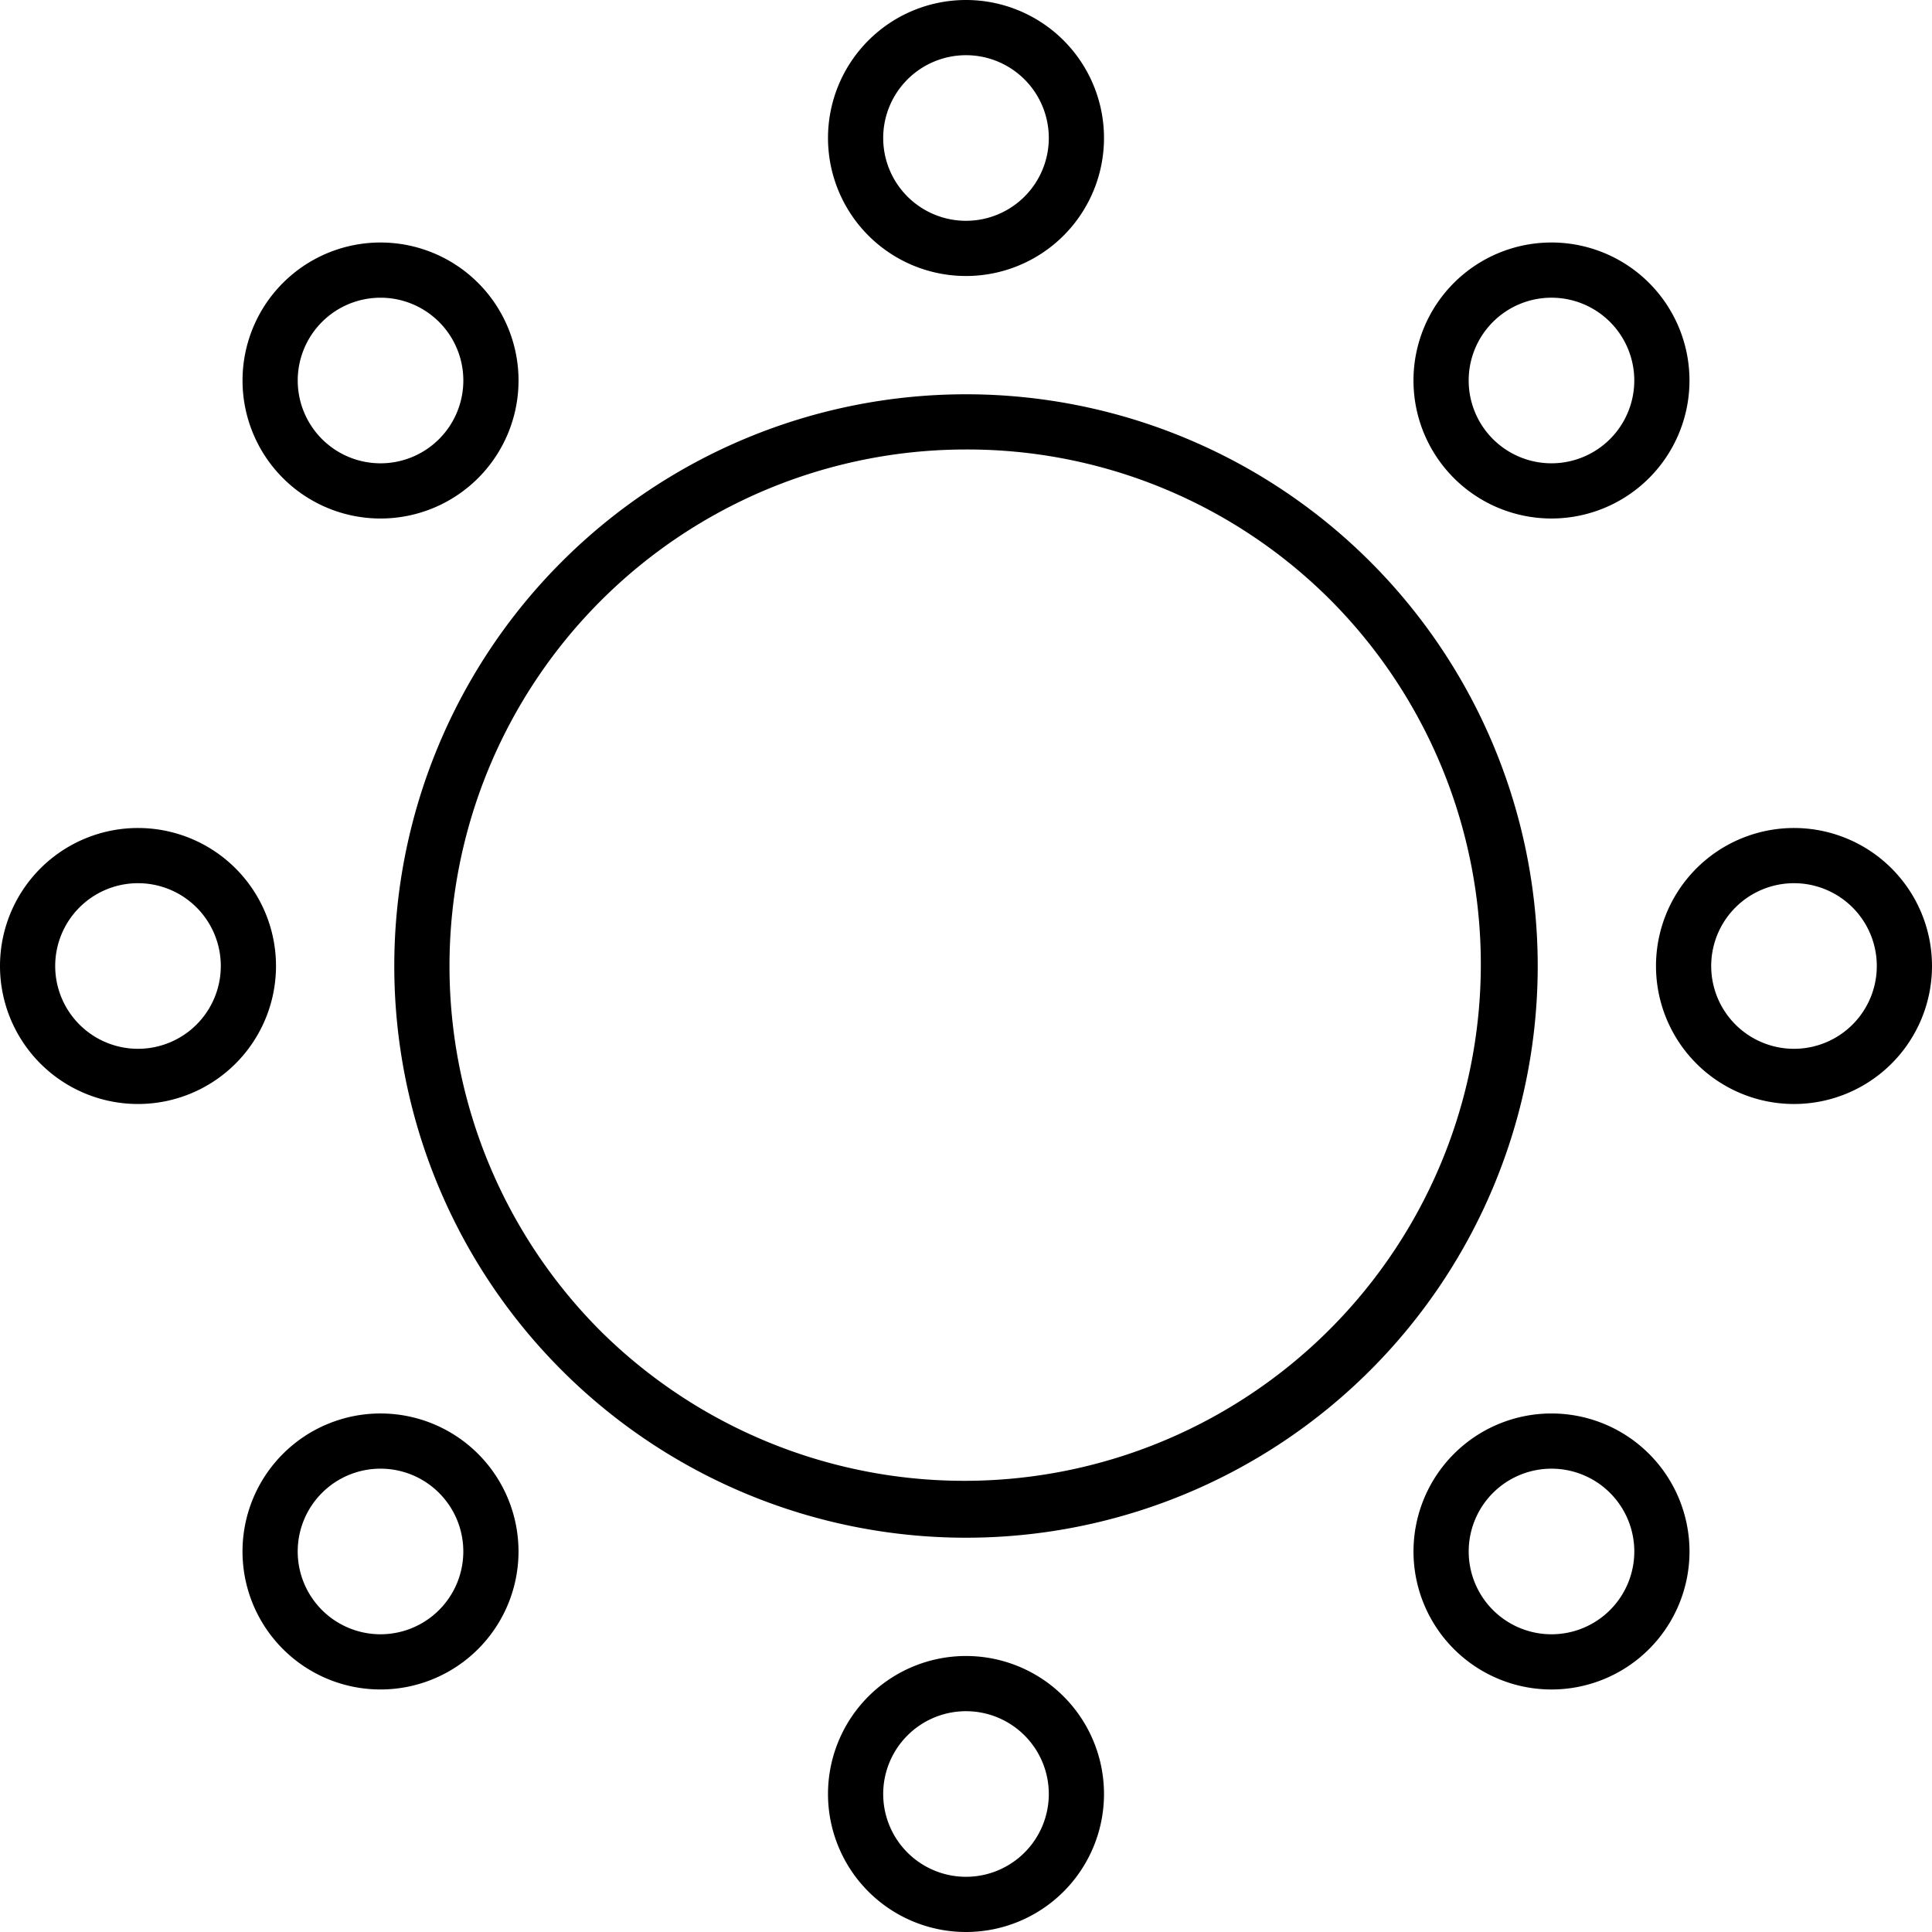 <svg xmlns="http://www.w3.org/2000/svg" width="49" height="49" viewBox="0 0 49 49">
  <g  data-name="Group 4615" transform="translate(-1578.918 -1264)">
    <g  data-name="Group 4609">
      <g  data-name="Group 4608">
        <g  data-name="Group 1788" transform="translate(88.918 91)">
          <path  data-name="Ellipse 157" d="M14.5,1.4A13.1,13.1,0,0,0,5.237,23.763,13.1,13.1,0,0,0,23.763,5.237,13.014,13.014,0,0,0,14.5,1.4m0-1.4A14.5,14.5,0,1,1,0,14.5,14.5,14.5,0,0,1,14.5,0Z" transform="translate(1500 1183)"/>
          <g  data-name="Group 1784">
            <path  data-name="Ellipse 158" d="M3.5,1.4A2.1,2.1,0,1,0,5.6,3.5,2.1,2.1,0,0,0,3.5,1.4M3.5,0A3.5,3.5,0,1,1,0,3.5,3.5,3.5,0,0,1,3.5,0Z" transform="translate(1511 1173)"/>
            <path  data-name="Ellipse 159" d="M3.5,1.4A2.1,2.1,0,1,0,5.6,3.5,2.1,2.1,0,0,0,3.5,1.4M3.5,0A3.5,3.5,0,1,1,0,3.5,3.5,3.5,0,0,1,3.5,0Z" transform="translate(1511 1215)"/>
          </g>
          <g  data-name="Group 1785" transform="translate(2712 -317) rotate(90)">
            <path  data-name="Ellipse 158" d="M3.5,1.4A2.1,2.1,0,1,0,5.6,3.5,2.1,2.1,0,0,0,3.5,1.4M3.5,0A3.5,3.5,0,1,1,0,3.5,3.5,3.5,0,0,1,3.5,0Z" transform="translate(1511 1173)"/>
            <path  data-name="Ellipse 159" d="M3.5,1.4A2.1,2.1,0,1,0,5.6,3.5,2.1,2.1,0,0,0,3.5,1.4M3.5,0A3.5,3.5,0,1,1,0,3.5,3.5,3.5,0,0,1,3.5,0Z" transform="translate(1511 1215)"/>
          </g>
          <g  data-name="Group 1786" transform="translate(1290.347 -720.174) rotate(45)">
            <path  data-name="Ellipse 158" d="M3.5,1.4A2.1,2.1,0,1,0,5.6,3.5,2.1,2.1,0,0,0,3.5,1.4M3.5,0A3.5,3.5,0,1,1,0,3.5,3.5,3.5,0,0,1,3.5,0Z" transform="translate(1511 1173)"/>
            <path  data-name="Ellipse 159" d="M3.5,1.4A2.1,2.1,0,1,0,5.6,3.5,2.1,2.1,0,0,0,3.5,1.4M3.5,0A3.5,3.5,0,1,1,0,3.5,3.5,3.5,0,0,1,3.5,0Z" transform="translate(1511 1215)"/>
          </g>
          <g  data-name="Group 1787" transform="translate(3432.174 973.347) rotate(135)">
            <path  data-name="Ellipse 158" d="M3.5,1.4A2.1,2.1,0,1,0,5.6,3.5,2.1,2.1,0,0,0,3.5,1.4M3.5,0A3.5,3.5,0,1,1,0,3.5,3.5,3.5,0,0,1,3.5,0Z" transform="translate(1511 1173)"/>
            <path  data-name="Ellipse 159" d="M3.5,1.4A2.1,2.1,0,1,0,5.6,3.5,2.1,2.1,0,0,0,3.5,1.4M3.5,0A3.5,3.5,0,1,1,0,3.5,3.5,3.5,0,0,1,3.5,0Z" transform="translate(1511 1215)"/>
          </g>
        </g>
      </g>
    </g>
  </g>
</svg>

